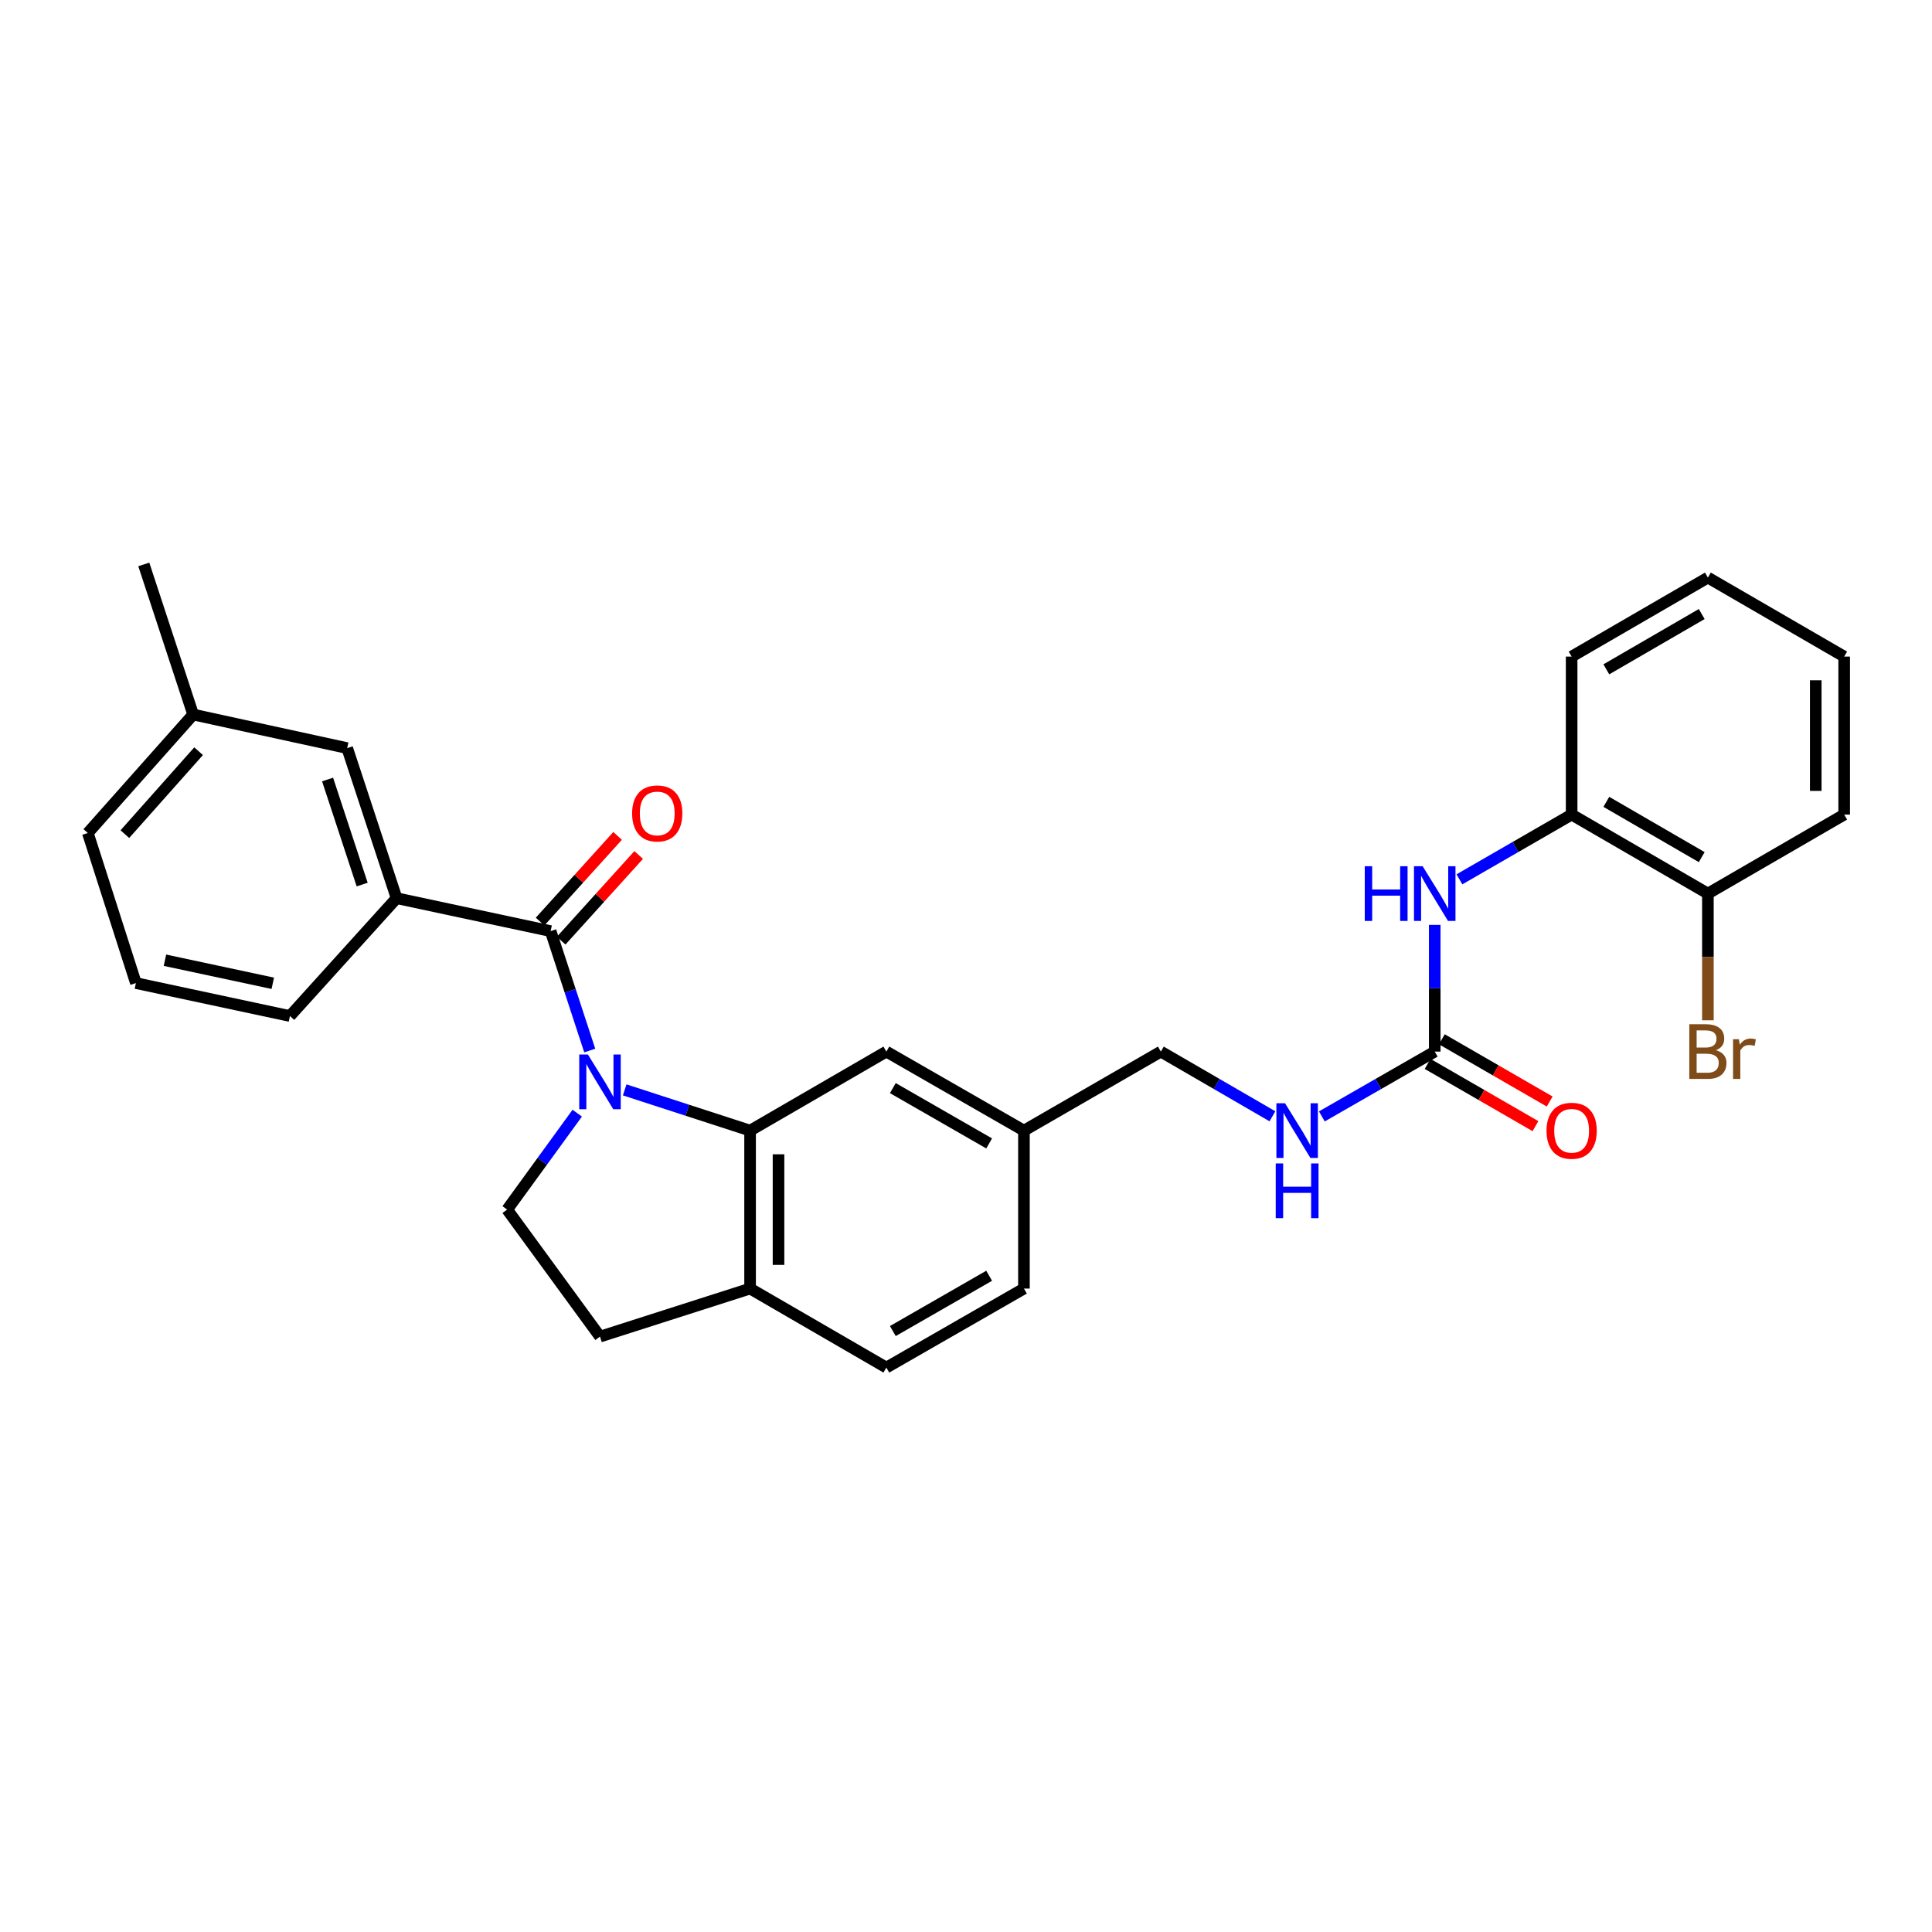<?xml version='1.0' encoding='iso-8859-1'?>
<svg version='1.1' baseProfile='full'
              xmlns='http://www.w3.org/2000/svg'
                      xmlns:rdkit='http://www.rdkit.org/xml'
                      xmlns:xlink='http://www.w3.org/1999/xlink'
                  xml:space='preserve'
width='1000px' height='1000px' viewBox='0 0 1000 1000'>
<!-- END OF HEADER -->
<rect style='opacity:1.0;fill:#FFFFFF;stroke:none' width='1000' height='1000' x='0' y='0'> </rect>
<path class='bond-0' d='M 305.245,543.759 L 295.124,512.853' style='fill:none;fill-rule:evenodd;stroke:#0000FF;stroke-width:6px;stroke-linecap:butt;stroke-linejoin:miter;stroke-opacity:1' />
<path class='bond-0' d='M 295.124,512.853 L 285.004,481.947' style='fill:none;fill-rule:evenodd;stroke:#000000;stroke-width:6px;stroke-linecap:butt;stroke-linejoin:miter;stroke-opacity:1' />
<path class='bond-1' d='M 323.336,564.122 L 355.789,574.662' style='fill:none;fill-rule:evenodd;stroke:#0000FF;stroke-width:6px;stroke-linecap:butt;stroke-linejoin:miter;stroke-opacity:1' />
<path class='bond-1' d='M 355.789,574.662 L 388.242,585.202' style='fill:none;fill-rule:evenodd;stroke:#000000;stroke-width:6px;stroke-linecap:butt;stroke-linejoin:miter;stroke-opacity:1' />
<path class='bond-4' d='M 298.777,576.174 L 280.64,601.128' style='fill:none;fill-rule:evenodd;stroke:#0000FF;stroke-width:6px;stroke-linecap:butt;stroke-linejoin:miter;stroke-opacity:1' />
<path class='bond-4' d='M 280.64,601.128 L 262.503,626.082' style='fill:none;fill-rule:evenodd;stroke:#000000;stroke-width:6px;stroke-linecap:butt;stroke-linejoin:miter;stroke-opacity:1' />
<path class='bond-3' d='M 285.004,481.947 L 205.271,464.9' style='fill:none;fill-rule:evenodd;stroke:#000000;stroke-width:6px;stroke-linecap:butt;stroke-linejoin:miter;stroke-opacity:1' />
<path class='bond-10' d='M 290.46,486.884 L 310.522,464.709' style='fill:none;fill-rule:evenodd;stroke:#000000;stroke-width:6px;stroke-linecap:butt;stroke-linejoin:miter;stroke-opacity:1' />
<path class='bond-10' d='M 310.522,464.709 L 330.584,442.533' style='fill:none;fill-rule:evenodd;stroke:#FF0000;stroke-width:6px;stroke-linecap:butt;stroke-linejoin:miter;stroke-opacity:1' />
<path class='bond-10' d='M 279.547,477.011 L 299.609,454.835' style='fill:none;fill-rule:evenodd;stroke:#000000;stroke-width:6px;stroke-linecap:butt;stroke-linejoin:miter;stroke-opacity:1' />
<path class='bond-10' d='M 299.609,454.835 L 319.671,432.66' style='fill:none;fill-rule:evenodd;stroke:#FF0000;stroke-width:6px;stroke-linecap:butt;stroke-linejoin:miter;stroke-opacity:1' />
<path class='bond-6' d='M 388.242,585.202 L 388.242,666.962' style='fill:none;fill-rule:evenodd;stroke:#000000;stroke-width:6px;stroke-linecap:butt;stroke-linejoin:miter;stroke-opacity:1' />
<path class='bond-6' d='M 402.959,597.466 L 402.959,654.698' style='fill:none;fill-rule:evenodd;stroke:#000000;stroke-width:6px;stroke-linecap:butt;stroke-linejoin:miter;stroke-opacity:1' />
<path class='bond-8' d='M 388.242,585.202 L 458.777,544.306' style='fill:none;fill-rule:evenodd;stroke:#000000;stroke-width:6px;stroke-linecap:butt;stroke-linejoin:miter;stroke-opacity:1' />
<path class='bond-2' d='M 742.615,544.306 L 713.401,561.081' style='fill:none;fill-rule:evenodd;stroke:#000000;stroke-width:6px;stroke-linecap:butt;stroke-linejoin:miter;stroke-opacity:1' />
<path class='bond-2' d='M 713.401,561.081 L 684.187,577.856' style='fill:none;fill-rule:evenodd;stroke:#0000FF;stroke-width:6px;stroke-linecap:butt;stroke-linejoin:miter;stroke-opacity:1' />
<path class='bond-5' d='M 742.615,544.306 L 742.615,511.512' style='fill:none;fill-rule:evenodd;stroke:#000000;stroke-width:6px;stroke-linecap:butt;stroke-linejoin:miter;stroke-opacity:1' />
<path class='bond-5' d='M 742.615,511.512 L 742.615,478.718' style='fill:none;fill-rule:evenodd;stroke:#0000FF;stroke-width:6px;stroke-linecap:butt;stroke-linejoin:miter;stroke-opacity:1' />
<path class='bond-12' d='M 738.937,550.679 L 766.845,566.786' style='fill:none;fill-rule:evenodd;stroke:#000000;stroke-width:6px;stroke-linecap:butt;stroke-linejoin:miter;stroke-opacity:1' />
<path class='bond-12' d='M 766.845,566.786 L 794.753,582.892' style='fill:none;fill-rule:evenodd;stroke:#FF0000;stroke-width:6px;stroke-linecap:butt;stroke-linejoin:miter;stroke-opacity:1' />
<path class='bond-12' d='M 746.293,537.933 L 774.201,554.039' style='fill:none;fill-rule:evenodd;stroke:#000000;stroke-width:6px;stroke-linecap:butt;stroke-linejoin:miter;stroke-opacity:1' />
<path class='bond-12' d='M 774.201,554.039 L 802.109,570.146' style='fill:none;fill-rule:evenodd;stroke:#FF0000;stroke-width:6px;stroke-linecap:butt;stroke-linejoin:miter;stroke-opacity:1' />
<path class='bond-11' d='M 205.271,464.9 L 179.705,387.22' style='fill:none;fill-rule:evenodd;stroke:#000000;stroke-width:6px;stroke-linecap:butt;stroke-linejoin:miter;stroke-opacity:1' />
<path class='bond-11' d='M 187.457,457.849 L 169.56,403.473' style='fill:none;fill-rule:evenodd;stroke:#000000;stroke-width:6px;stroke-linecap:butt;stroke-linejoin:miter;stroke-opacity:1' />
<path class='bond-21' d='M 205.271,464.9 L 150.075,525.893' style='fill:none;fill-rule:evenodd;stroke:#000000;stroke-width:6px;stroke-linecap:butt;stroke-linejoin:miter;stroke-opacity:1' />
<path class='bond-13' d='M 262.503,626.082 L 310.554,691.834' style='fill:none;fill-rule:evenodd;stroke:#000000;stroke-width:6px;stroke-linecap:butt;stroke-linejoin:miter;stroke-opacity:1' />
<path class='bond-7' d='M 755.4,455.137 L 784.438,438.385' style='fill:none;fill-rule:evenodd;stroke:#0000FF;stroke-width:6px;stroke-linecap:butt;stroke-linejoin:miter;stroke-opacity:1' />
<path class='bond-7' d='M 784.438,438.385 L 813.477,421.633' style='fill:none;fill-rule:evenodd;stroke:#000000;stroke-width:6px;stroke-linecap:butt;stroke-linejoin:miter;stroke-opacity:1' />
<path class='bond-15' d='M 388.242,666.962 L 458.777,707.851' style='fill:none;fill-rule:evenodd;stroke:#000000;stroke-width:6px;stroke-linecap:butt;stroke-linejoin:miter;stroke-opacity:1' />
<path class='bond-29' d='M 388.242,666.962 L 310.554,691.834' style='fill:none;fill-rule:evenodd;stroke:#000000;stroke-width:6px;stroke-linecap:butt;stroke-linejoin:miter;stroke-opacity:1' />
<path class='bond-14' d='M 813.477,421.633 L 884.003,462.513' style='fill:none;fill-rule:evenodd;stroke:#000000;stroke-width:6px;stroke-linecap:butt;stroke-linejoin:miter;stroke-opacity:1' />
<path class='bond-14' d='M 831.436,415.032 L 880.804,443.648' style='fill:none;fill-rule:evenodd;stroke:#000000;stroke-width:6px;stroke-linecap:butt;stroke-linejoin:miter;stroke-opacity:1' />
<path class='bond-23' d='M 813.477,421.633 L 813.477,339.848' style='fill:none;fill-rule:evenodd;stroke:#000000;stroke-width:6px;stroke-linecap:butt;stroke-linejoin:miter;stroke-opacity:1' />
<path class='bond-16' d='M 458.777,544.306 L 529.99,585.202' style='fill:none;fill-rule:evenodd;stroke:#000000;stroke-width:6px;stroke-linecap:butt;stroke-linejoin:miter;stroke-opacity:1' />
<path class='bond-16' d='M 462.129,563.202 L 511.979,591.83' style='fill:none;fill-rule:evenodd;stroke:#000000;stroke-width:6px;stroke-linecap:butt;stroke-linejoin:miter;stroke-opacity:1' />
<path class='bond-9' d='M 658.615,577.794 L 629.733,561.05' style='fill:none;fill-rule:evenodd;stroke:#0000FF;stroke-width:6px;stroke-linecap:butt;stroke-linejoin:miter;stroke-opacity:1' />
<path class='bond-9' d='M 629.733,561.05 L 600.851,544.306' style='fill:none;fill-rule:evenodd;stroke:#000000;stroke-width:6px;stroke-linecap:butt;stroke-linejoin:miter;stroke-opacity:1' />
<path class='bond-19' d='M 179.705,387.22 L 99.972,369.846' style='fill:none;fill-rule:evenodd;stroke:#000000;stroke-width:6px;stroke-linecap:butt;stroke-linejoin:miter;stroke-opacity:1' />
<path class='bond-18' d='M 884.003,462.513 L 884.003,495.307' style='fill:none;fill-rule:evenodd;stroke:#000000;stroke-width:6px;stroke-linecap:butt;stroke-linejoin:miter;stroke-opacity:1' />
<path class='bond-18' d='M 884.003,495.307 L 884.003,528.101' style='fill:none;fill-rule:evenodd;stroke:#7F4C19;stroke-width:6px;stroke-linecap:butt;stroke-linejoin:miter;stroke-opacity:1' />
<path class='bond-24' d='M 884.003,462.513 L 954.545,421.633' style='fill:none;fill-rule:evenodd;stroke:#000000;stroke-width:6px;stroke-linecap:butt;stroke-linejoin:miter;stroke-opacity:1' />
<path class='bond-30' d='M 458.777,707.851 L 529.99,666.962' style='fill:none;fill-rule:evenodd;stroke:#000000;stroke-width:6px;stroke-linecap:butt;stroke-linejoin:miter;stroke-opacity:1' />
<path class='bond-30' d='M 462.131,688.955 L 511.98,660.333' style='fill:none;fill-rule:evenodd;stroke:#000000;stroke-width:6px;stroke-linecap:butt;stroke-linejoin:miter;stroke-opacity:1' />
<path class='bond-17' d='M 529.99,585.202 L 600.851,544.306' style='fill:none;fill-rule:evenodd;stroke:#000000;stroke-width:6px;stroke-linecap:butt;stroke-linejoin:miter;stroke-opacity:1' />
<path class='bond-20' d='M 529.99,585.202 L 529.99,666.962' style='fill:none;fill-rule:evenodd;stroke:#000000;stroke-width:6px;stroke-linecap:butt;stroke-linejoin:miter;stroke-opacity:1' />
<path class='bond-26' d='M 99.972,369.846 L 74.43,292.149' style='fill:none;fill-rule:evenodd;stroke:#000000;stroke-width:6px;stroke-linecap:butt;stroke-linejoin:miter;stroke-opacity:1' />
<path class='bond-31' d='M 99.972,369.846 L 45.455,431.166' style='fill:none;fill-rule:evenodd;stroke:#000000;stroke-width:6px;stroke-linecap:butt;stroke-linejoin:miter;stroke-opacity:1' />
<path class='bond-31' d='M 102.793,388.822 L 64.631,431.747' style='fill:none;fill-rule:evenodd;stroke:#000000;stroke-width:6px;stroke-linecap:butt;stroke-linejoin:miter;stroke-opacity:1' />
<path class='bond-22' d='M 150.075,525.893 L 70.342,508.846' style='fill:none;fill-rule:evenodd;stroke:#000000;stroke-width:6px;stroke-linecap:butt;stroke-linejoin:miter;stroke-opacity:1' />
<path class='bond-22' d='M 141.192,508.945 L 85.379,497.012' style='fill:none;fill-rule:evenodd;stroke:#000000;stroke-width:6px;stroke-linecap:butt;stroke-linejoin:miter;stroke-opacity:1' />
<path class='bond-25' d='M 70.342,508.846 L 45.455,431.166' style='fill:none;fill-rule:evenodd;stroke:#000000;stroke-width:6px;stroke-linecap:butt;stroke-linejoin:miter;stroke-opacity:1' />
<path class='bond-27' d='M 813.477,339.848 L 884.003,298.96' style='fill:none;fill-rule:evenodd;stroke:#000000;stroke-width:6px;stroke-linecap:butt;stroke-linejoin:miter;stroke-opacity:1' />
<path class='bond-27' d='M 831.437,346.447 L 880.805,317.825' style='fill:none;fill-rule:evenodd;stroke:#000000;stroke-width:6px;stroke-linecap:butt;stroke-linejoin:miter;stroke-opacity:1' />
<path class='bond-32' d='M 954.545,421.633 L 954.545,339.848' style='fill:none;fill-rule:evenodd;stroke:#000000;stroke-width:6px;stroke-linecap:butt;stroke-linejoin:miter;stroke-opacity:1' />
<path class='bond-32' d='M 939.829,409.365 L 939.829,352.116' style='fill:none;fill-rule:evenodd;stroke:#000000;stroke-width:6px;stroke-linecap:butt;stroke-linejoin:miter;stroke-opacity:1' />
<path class='bond-28' d='M 884.003,298.96 L 954.545,339.848' style='fill:none;fill-rule:evenodd;stroke:#000000;stroke-width:6px;stroke-linecap:butt;stroke-linejoin:miter;stroke-opacity:1' />
<path  class='atom-0' d='M 304.294 545.811
L 313.574 560.811
Q 314.494 562.291, 315.974 564.971
Q 317.454 567.651, 317.534 567.811
L 317.534 545.811
L 321.294 545.811
L 321.294 574.131
L 317.414 574.131
L 307.454 557.731
Q 306.294 555.811, 305.054 553.611
Q 303.854 551.411, 303.494 550.731
L 303.494 574.131
L 299.814 574.131
L 299.814 545.811
L 304.294 545.811
' fill='#0000FF'/>
<path  class='atom-6' d='M 706.395 448.353
L 710.235 448.353
L 710.235 460.393
L 724.715 460.393
L 724.715 448.353
L 728.555 448.353
L 728.555 476.673
L 724.715 476.673
L 724.715 463.593
L 710.235 463.593
L 710.235 476.673
L 706.395 476.673
L 706.395 448.353
' fill='#0000FF'/>
<path  class='atom-6' d='M 736.355 448.353
L 745.635 463.353
Q 746.555 464.833, 748.035 467.513
Q 749.515 470.193, 749.595 470.353
L 749.595 448.353
L 753.355 448.353
L 753.355 476.673
L 749.475 476.673
L 739.515 460.273
Q 738.355 458.353, 737.115 456.153
Q 735.915 453.953, 735.555 453.273
L 735.555 476.673
L 731.875 476.673
L 731.875 448.353
L 736.355 448.353
' fill='#0000FF'/>
<path  class='atom-10' d='M 665.134 571.042
L 674.414 586.042
Q 675.334 587.522, 676.814 590.202
Q 678.294 592.882, 678.374 593.042
L 678.374 571.042
L 682.134 571.042
L 682.134 599.362
L 678.254 599.362
L 668.294 582.962
Q 667.134 581.042, 665.894 578.842
Q 664.694 576.642, 664.334 575.962
L 664.334 599.362
L 660.654 599.362
L 660.654 571.042
L 665.134 571.042
' fill='#0000FF'/>
<path  class='atom-10' d='M 660.314 602.194
L 664.154 602.194
L 664.154 614.234
L 678.634 614.234
L 678.634 602.194
L 682.474 602.194
L 682.474 630.514
L 678.634 630.514
L 678.634 617.434
L 664.154 617.434
L 664.154 630.514
L 660.314 630.514
L 660.314 602.194
' fill='#0000FF'/>
<path  class='atom-11' d='M 327.183 421.034
Q 327.183 414.234, 330.543 410.434
Q 333.903 406.634, 340.183 406.634
Q 346.463 406.634, 349.823 410.434
Q 353.183 414.234, 353.183 421.034
Q 353.183 427.914, 349.783 431.834
Q 346.383 435.714, 340.183 435.714
Q 333.943 435.714, 330.543 431.834
Q 327.183 427.954, 327.183 421.034
M 340.183 432.514
Q 344.503 432.514, 346.823 429.634
Q 349.183 426.714, 349.183 421.034
Q 349.183 415.474, 346.823 412.674
Q 344.503 409.834, 340.183 409.834
Q 335.863 409.834, 333.503 412.634
Q 331.183 415.434, 331.183 421.034
Q 331.183 426.754, 333.503 429.634
Q 335.863 432.514, 340.183 432.514
' fill='#FF0000'/>
<path  class='atom-13' d='M 800.477 585.282
Q 800.477 578.482, 803.837 574.682
Q 807.197 570.882, 813.477 570.882
Q 819.757 570.882, 823.117 574.682
Q 826.477 578.482, 826.477 585.282
Q 826.477 592.162, 823.077 596.082
Q 819.677 599.962, 813.477 599.962
Q 807.237 599.962, 803.837 596.082
Q 800.477 592.202, 800.477 585.282
M 813.477 596.762
Q 817.797 596.762, 820.117 593.882
Q 822.477 590.962, 822.477 585.282
Q 822.477 579.722, 820.117 576.922
Q 817.797 574.082, 813.477 574.082
Q 809.157 574.082, 806.797 576.882
Q 804.477 579.682, 804.477 585.282
Q 804.477 591.002, 806.797 593.882
Q 809.157 596.762, 813.477 596.762
' fill='#FF0000'/>
<path  class='atom-19' d='M 888.143 543.586
Q 890.863 544.346, 892.223 546.026
Q 893.623 547.666, 893.623 550.106
Q 893.623 554.026, 891.103 556.266
Q 888.623 558.466, 883.903 558.466
L 874.383 558.466
L 874.383 530.146
L 882.743 530.146
Q 887.583 530.146, 890.023 532.106
Q 892.463 534.066, 892.463 537.666
Q 892.463 541.946, 888.143 543.586
M 878.183 533.346
L 878.183 542.226
L 882.743 542.226
Q 885.543 542.226, 886.983 541.106
Q 888.463 539.946, 888.463 537.666
Q 888.463 533.346, 882.743 533.346
L 878.183 533.346
M 883.903 555.266
Q 886.663 555.266, 888.143 553.946
Q 889.623 552.626, 889.623 550.106
Q 889.623 547.786, 887.983 546.626
Q 886.383 545.426, 883.303 545.426
L 878.183 545.426
L 878.183 555.266
L 883.903 555.266
' fill='#7F4C19'/>
<path  class='atom-19' d='M 900.063 537.906
L 900.503 540.746
Q 902.663 537.546, 906.183 537.546
Q 907.303 537.546, 908.823 537.946
L 908.223 541.306
Q 906.503 540.906, 905.543 540.906
Q 903.863 540.906, 902.743 541.586
Q 901.663 542.226, 900.783 543.786
L 900.783 558.466
L 897.023 558.466
L 897.023 537.906
L 900.063 537.906
' fill='#7F4C19'/>
</svg>
